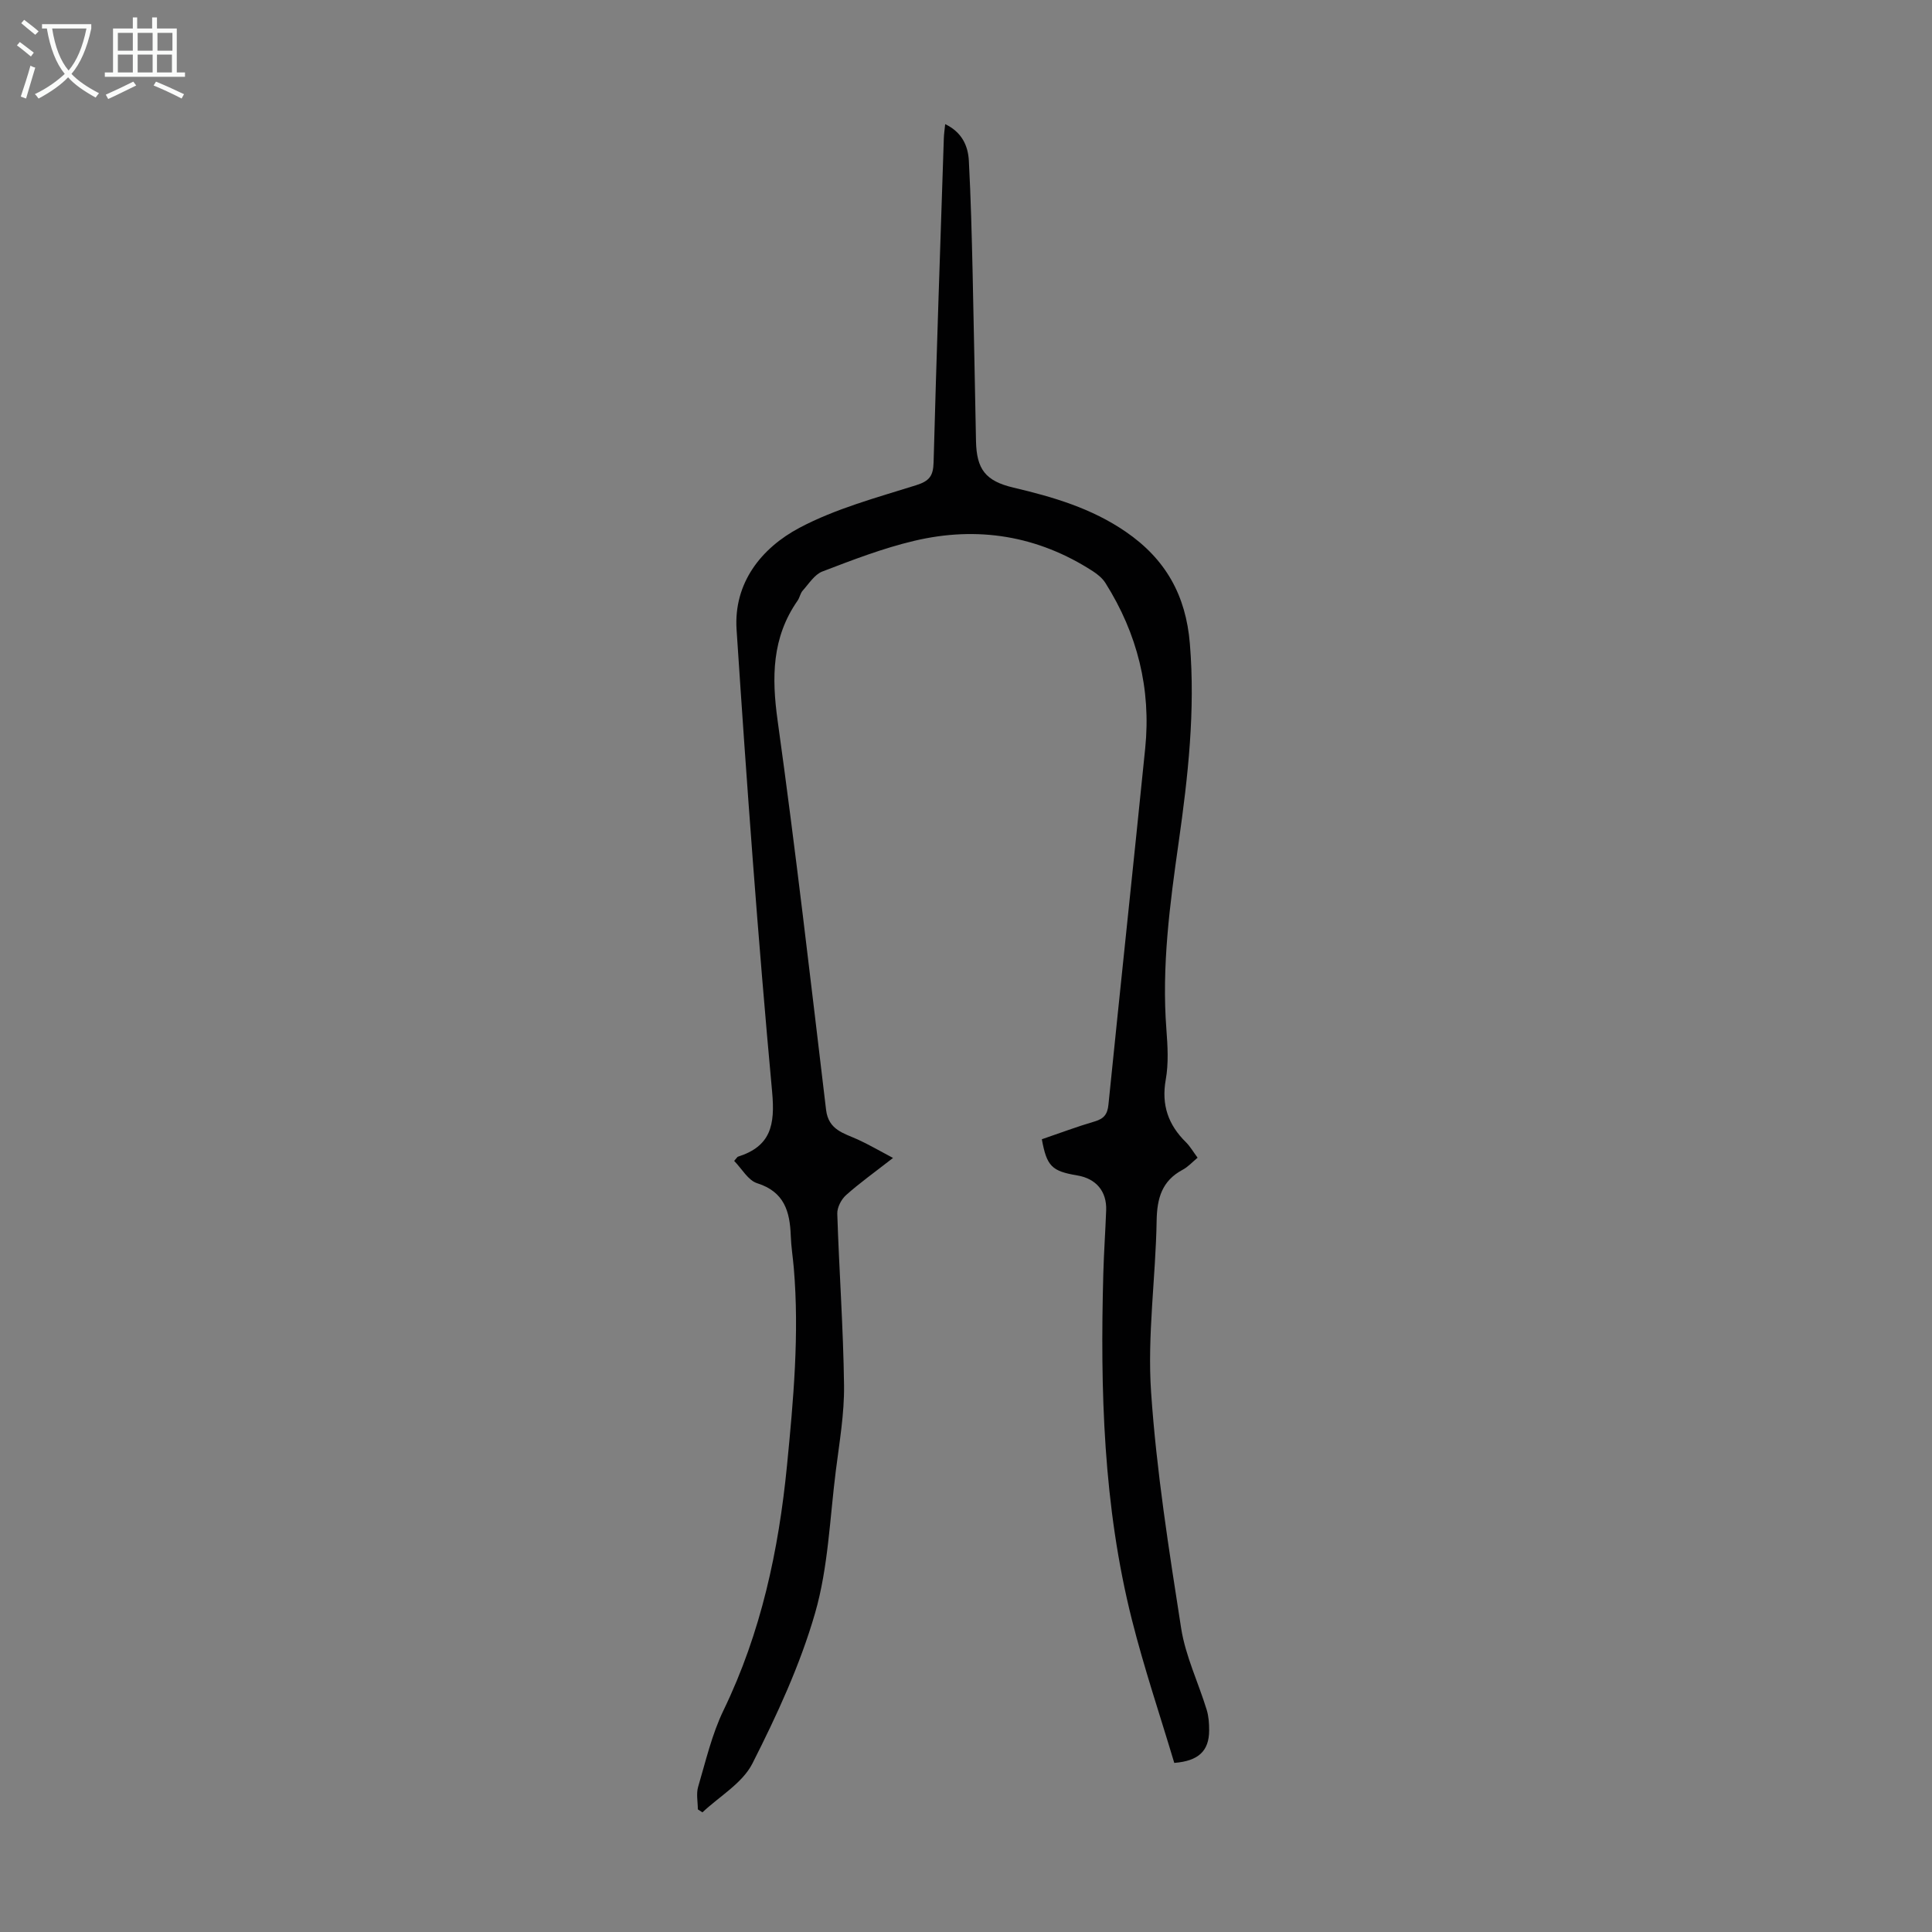 <svg enable-background="new 0 0 400 400" viewBox="0 0 400 400" xmlns="http://www.w3.org/2000/svg"><rect x="0" y="0" width="400" height="400" fill="#808080" stroke="none"/><path d="m152 240.35c.61-.7.67-.83.76-.86 6.81-2.16 7.74-6.51 7.1-13.44-2.94-31.86-5.26-63.78-7.36-95.7-.63-9.64 5.1-16.88 13.05-21.09 7.5-3.97 15.95-6.23 24.12-8.8 2.77-.87 3.54-1.93 3.62-4.73.6-22.37 1.38-44.74 2.12-67.11.03-.87.16-1.73.28-2.92 3.43 1.65 4.73 4.43 4.9 7.57.41 7.7.6 15.41.78 23.13.27 11.63.45 23.27.7 34.91.12 5.84 1.95 8.28 7.77 9.65 8.2 1.93 16.14 4.26 23.23 9.13 8.25 5.66 12.46 13.14 13.28 23.19 1.14 13.86-.38 27.45-2.32 41.1-1.83 12.84-3.54 25.71-2.54 38.75.26 3.45.47 7.02-.13 10.38-.94 5.24.5 9.37 4.18 12.98.86.85 1.48 1.95 2.41 3.2-1.07.88-1.97 1.9-3.1 2.5-4.29 2.29-5.3 5.89-5.38 10.53-.2 11.84-1.95 23.75-1.15 35.49 1.11 16.36 3.69 32.65 6.22 48.88.9 5.77 3.56 11.25 5.29 16.9.42 1.36.52 2.87.51 4.31-.02 4.19-2.18 6.3-7.22 6.69-2.93-9.8-6.25-19.63-8.78-29.67-5.93-23.54-6.57-47.57-5.91-71.68.12-4.36.43-8.72.59-13.08.14-3.91-2.09-6.55-5.99-7.2-5.28-.89-6.3-1.89-7.33-7.49 3.61-1.23 7.24-2.6 10.95-3.69 1.9-.56 2.64-1.47 2.84-3.47 2.49-24.59 5.12-49.17 7.61-73.76 1.25-12.33-1.62-23.76-8.22-34.23-.62-.99-1.63-1.82-2.62-2.46-11.41-7.37-23.87-9.39-36.97-6.29-6.48 1.53-12.78 3.96-19.02 6.35-1.63.62-2.8 2.54-4.08 3.96-.5.56-.62 1.45-1.06 2.08-5.33 7.64-5.38 15.87-4.13 24.85 3.73 26.8 6.82 53.7 10.03 80.57.5 4.18 3.67 4.83 6.58 6.15 2.22 1.01 4.34 2.26 7.28 3.81-3.88 3.03-6.95 5.21-9.74 7.71-.98.88-1.84 2.55-1.8 3.83.38 11.85 1.25 23.7 1.4 35.55.07 5.88-.96 11.79-1.7 17.66-1.25 9.86-1.57 20.01-4.29 29.46-3.1 10.76-7.9 21.13-12.98 31.16-2.07 4.08-6.82 6.79-10.35 10.12-.32-.21-.64-.41-.95-.62 0-1.56-.36-3.22.06-4.66 1.58-5.34 2.85-10.88 5.26-15.86 7.77-16.06 11.41-33.09 13.14-50.68 1.33-13.59 2.57-27.18 1.41-40.86-.19-2.23-.55-4.45-.63-6.68-.18-5.02-1.32-9.11-6.94-10.89-1.88-.58-3.15-2.96-4.78-4.63z" fill="#010102"/><g fill="#fafbfa"><path d="m6.4 11.7c-1-.8-1.9-1.6-2.9-2.3l.6-.7c.9.7 1.9 1.4 2.9 2.2zm-2.1 8.3c.7-2.1 1.4-4.2 2-6.4.2.1.6.3 1 .4-.7 2.3-1.3 4.4-1.9 6.4zm3-12.8c-1.1-.9-2.1-1.7-2.9-2.4l.6-.7c1 .8 2 1.5 3 2.4zm1.4-1.3v-.9h10.2v.9c-.9 4.2-2.3 7.3-4.1 9.4 1.3 1.4 3.2 2.7 5.7 4-.2.2-.4.5-.7.9-2.5-1.4-4.4-2.7-5.7-4.2-1.4 1.5-3.5 3-6.1 4.4 0 0 0 0-.1-.1-.3-.4-.5-.7-.7-.8 2.7-1.3 4.7-2.8 6.2-4.2-1.8-2.2-3-5.3-3.7-9.4zm9.2 0h-7.1c.6 3.8 1.7 6.7 3.4 8.7 1.7-2 2.9-4.8 3.7-8.7z"/><path d="m31.6 3.6h.9v2.3h4.1v9.1h1.7v.9h-16.6v-.9h1.7v-9.1h4.1v-2.3h.9v2.3h3.1v-2.3zm-4 13.3.6.8c-1.9.9-3.8 1.9-5.8 2.8-.2-.3-.3-.6-.5-.9 2-.9 3.9-1.8 5.7-2.7zm-3.2-10.1v3.7h3.1v-3.7zm0 4.5v3.7h3.1v-3.7zm4.1-4.5v3.7h3.1v-3.7zm0 4.5v3.7h3.1v-3.7zm9.1 9.1c-2.1-1.1-4.1-2-5.8-2.7l.5-.8c2.2.9 4.1 1.8 5.8 2.6zm-1.9-13.6h-3.1v3.7h3.1zm-3.2 4.5v3.7h3.1v-3.7z"/></g></svg>